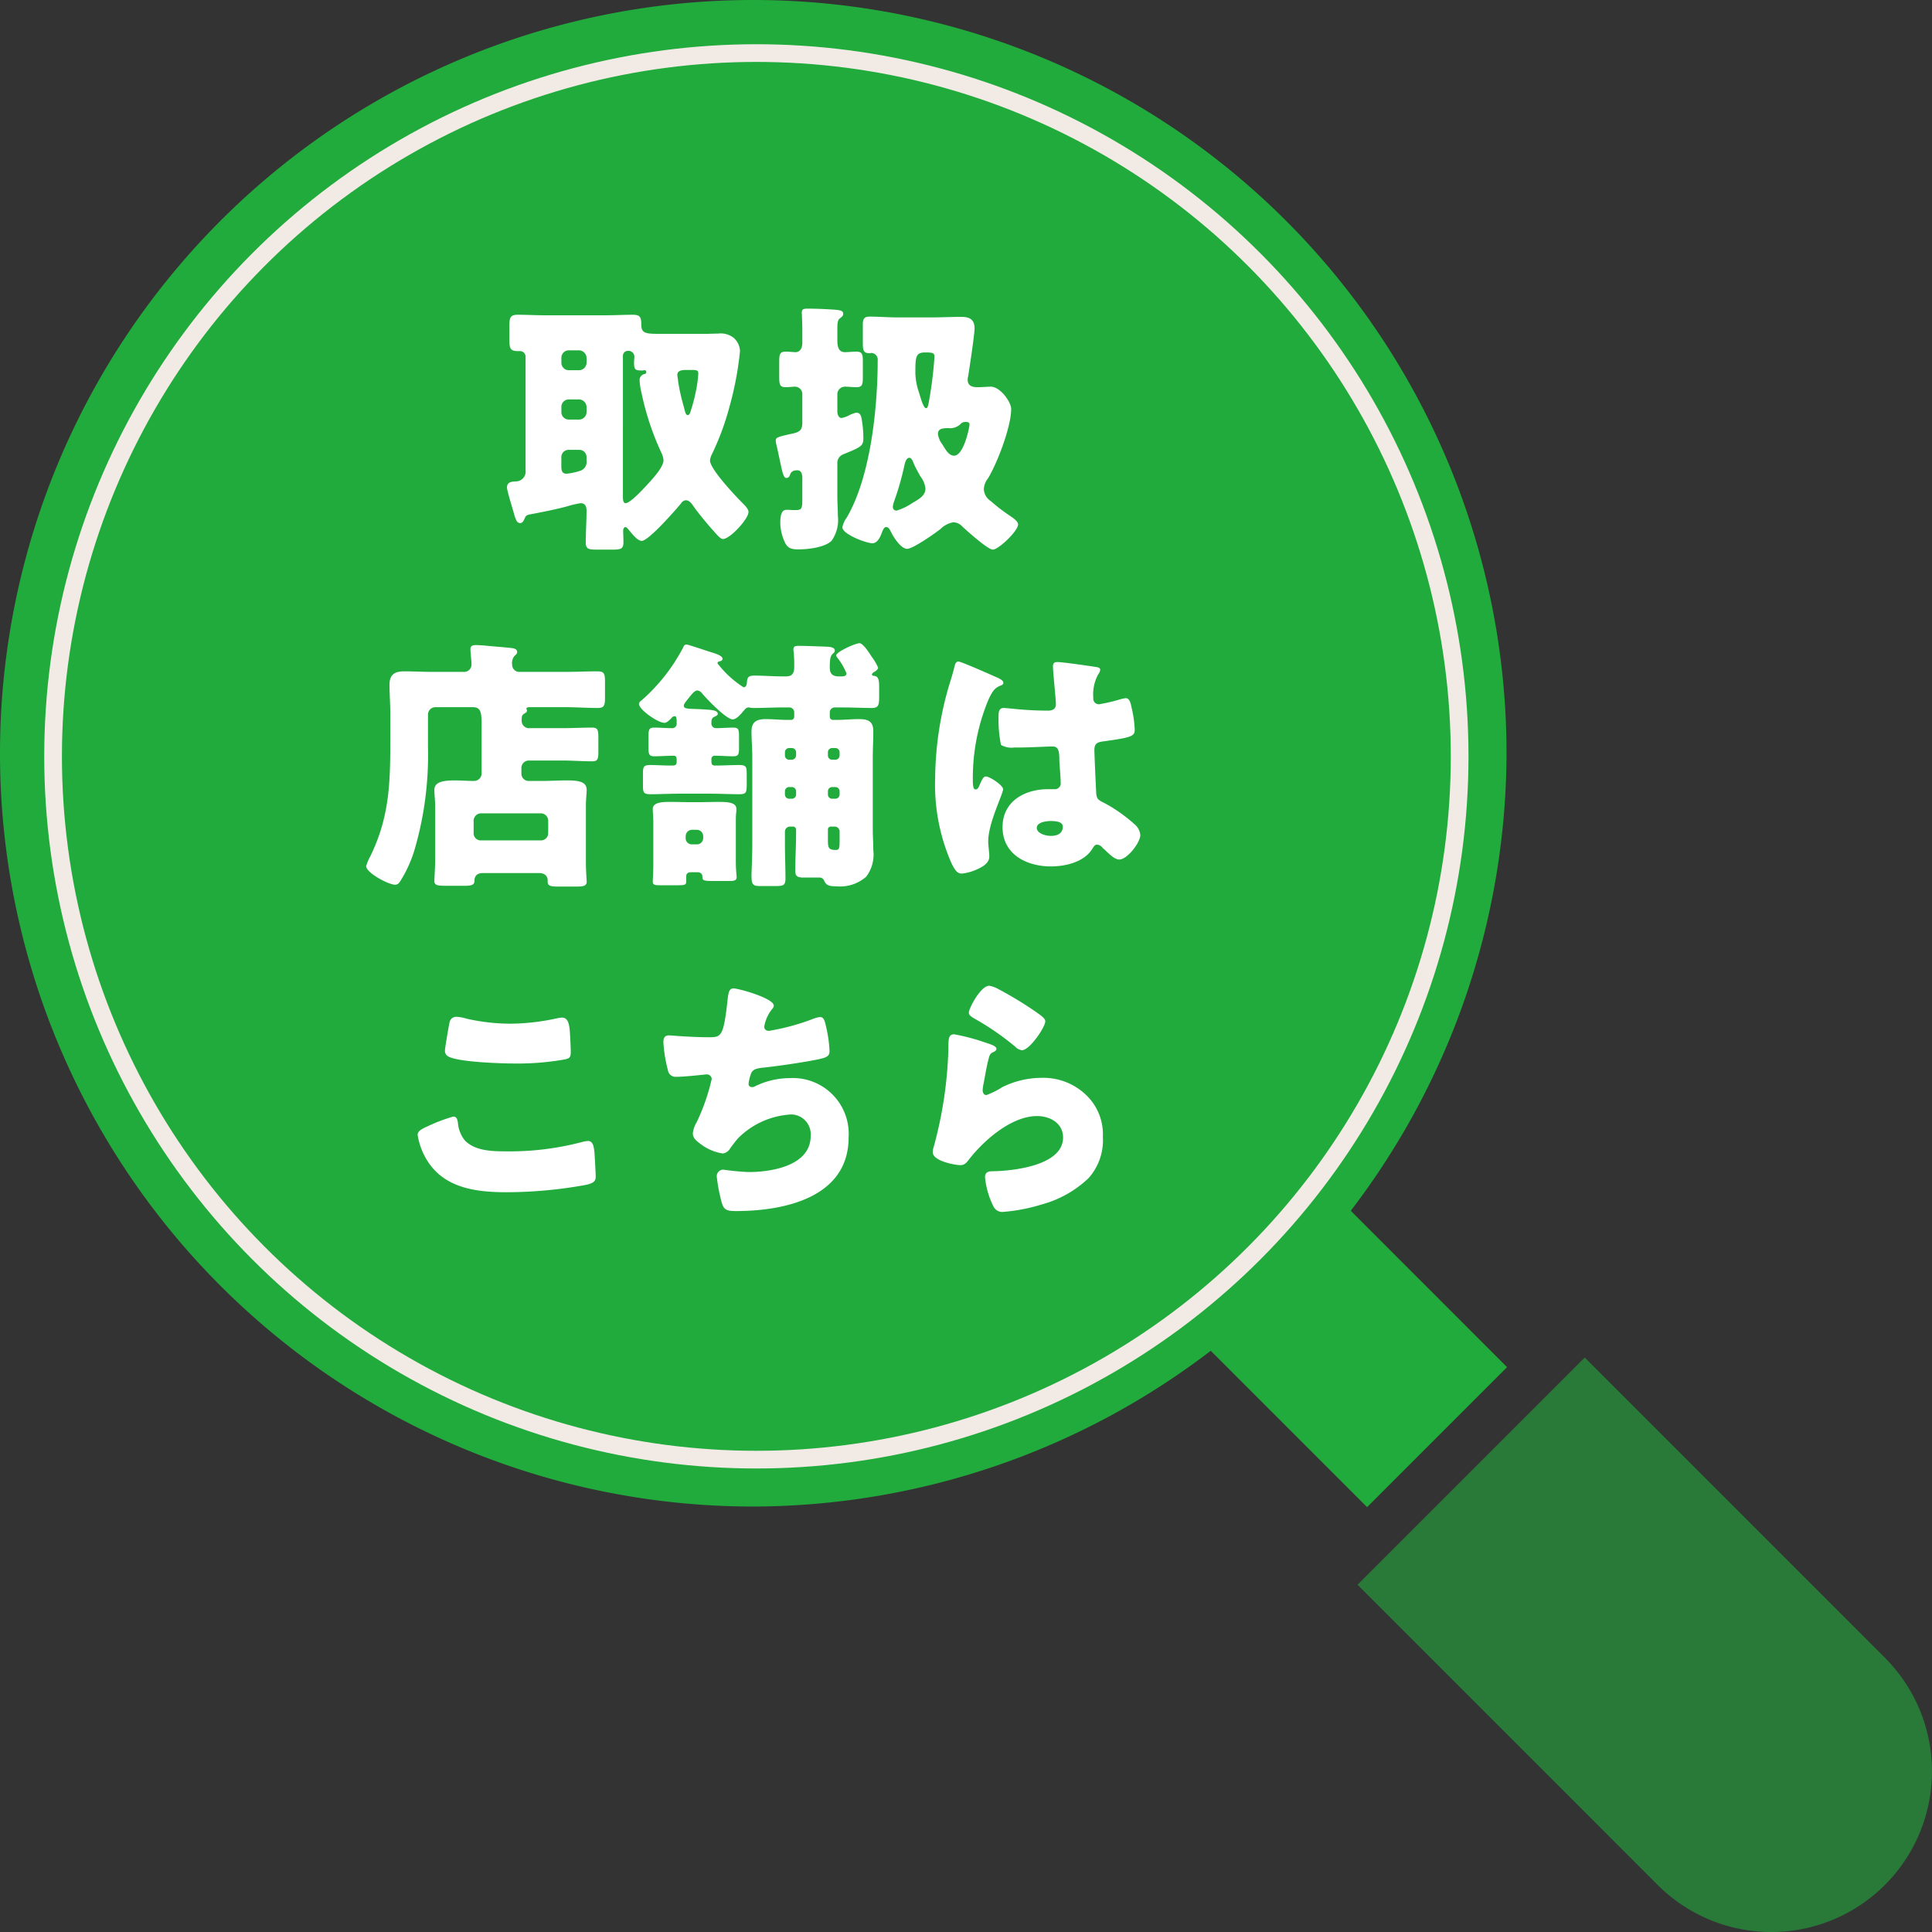 <svg xmlns="http://www.w3.org/2000/svg" width="218.396" height="218.396" viewBox="0 0 218.396 218.396">
  <rect x="0" y="0" width="218.396" height="218.396" fill="#333333" stroke="none"/>
  <g id="グループ_5039" data-name="グループ 5039" transform="translate(-512 -861)">
    <g id="検索アイコン1" transform="translate(512 861)">
      <path id="パス_1780" data-name="パス 1780" d="M419.368,393.688,385.437,359.75,359.75,385.437l33.931,33.938a18.163,18.163,0,1,0,25.687-25.687Z" transform="translate(-206.297 -206.297)" fill="#297939"/>
      <path id="パス_1781" data-name="パス 1781" d="M170.362,154.546l-17.656-17.662c.027-.04.027-.08.053-.107A85.344,85.344,0,0,0,170.3,85.151,85.151,85.151,0,0,0,85.044,0,85.151,85.151,0,0,0,0,85.158,85.14,85.14,0,0,0,85.158,170.3h.08a85.339,85.339,0,0,0,51.54-17.542.356.356,0,0,1,.1-.053l17.662,17.662ZM125.7,125.7A57.348,57.348,0,1,1,85.144,27.8a.009.009,0,0,1,.013,0A57.346,57.346,0,0,1,125.7,125.7Z" transform="translate(0 0)" fill="#21ab3c"/>
    </g>
    <circle id="楕円形_151" data-name="楕円形 151" cx="83.5" cy="83.5" r="83.5" transform="translate(514 863)" fill="#21ab3c"/>
    <path id="パス_1875" data-name="パス 1875" d="M-7.065-17.76a13.973,13.973,0,0,1-.3,2.13,18.655,18.655,0,0,1-.57,2.13c-.06.18-.12.42-.33.42-.24,0-.3-.42-.45-.99a22.53,22.53,0,0,1-.63-2.82c0-.15-.09-.6-.09-.72,0-.48.45-.57,1.02-.57h.66C-7.215-18.18-7.065-18.12-7.065-17.76Zm-8.52-1.95a.568.568,0,0,1,.57-.63.669.669,0,0,1,.72.75c0,.18-.03.33-.03.51,0,.81.06.96.87.96.18,0,.24-.03.33-.03.12,0,.18.09.18.21,0,.18-.12.21-.27.24a.689.689,0,0,0-.48.72,7.316,7.316,0,0,0,.21,1.38,30.978,30.978,0,0,0,2.22,6.72,2.4,2.4,0,0,1,.27.9c0,.81-1.29,2.16-1.83,2.76-.42.45-1.92,2.1-2.46,2.1-.3,0-.3-.51-.3-.72Zm-4.95,10.56a.82.82,0,0,1,.84.84v.39a1.049,1.049,0,0,1-.63,1.11,7.447,7.447,0,0,1-1.62.36c-.54,0-.6-.39-.6-.84V-8.31a.82.82,0,0,1,.84-.84Zm0-5.7a.879.879,0,0,1,.84.84v.6a.858.858,0,0,1-.84.84H-21.7a.839.839,0,0,1-.84-.84v-.6a.839.839,0,0,1,.84-.84Zm0-5.55a.879.879,0,0,1,.84.84v.57a.858.858,0,0,1-.84.84H-21.7a.839.839,0,0,1-.84-.84v-.57a.839.839,0,0,1,.84-.84Zm-5.52,18.54c1.29-.24,2.79-.54,4.05-.87a12.6,12.6,0,0,1,1.62-.39c.54,0,.69.36.69.87,0,1.17-.09,2.37-.09,3.57,0,.75.33.81,1.26.81h1.68c1.02,0,1.32-.06,1.32-.84,0-.45-.03-.9-.03-1.32,0-.21.12-.39.24-.39.18,0,.33.27.48.42.3.36.9,1.14,1.38,1.14.78,0,3.84-3.51,4.44-4.23a.69.69,0,0,1,.54-.36c.42,0,.69.42.9.72.57.81,1.5,1.92,2.16,2.67A1.715,1.715,0,0,1-5.2.18c.33.36.66.75.93.75.78,0,2.88-2.25,2.88-3.06,0-.33-.39-.72-.63-.96-.81-.81-3.72-3.87-3.72-4.86a1.846,1.846,0,0,1,.21-.69,29.971,29.971,0,0,0,1.98-5.34,36.709,36.709,0,0,0,1.2-6.33,2.093,2.093,0,0,0-.75-1.53,2.4,2.4,0,0,0-1.74-.45c-.54,0-1.02.03-1.38.03h-5.04c-1.8,0-2.25-.03-2.25-1.11,0-.78-.15-1.05-.96-1.05-.99,0-2.01.06-3,.06h-6.99c-.99,0-2.01-.06-3-.06-.87,0-.96.33-.96,1.32v1.41c0,1.08.09,1.38.99,1.38h.12a.646.646,0,0,1,.72.72V-6.87a1.121,1.121,0,0,1-1.17,1.29c-.45.03-.93.09-.93.69,0,.39.72,2.64.87,3.24.15.39.24.78.63.78.24,0,.36-.24.45-.42C-26.565-1.68-26.535-1.77-26.055-1.86Zm41.49-22.26c-1.05,0-2.13-.09-3.12-.09-.63,0-.78.27-.78.87v1.98c0,.93.03,1.29.78,1.29.06,0,.12-.03.18-.03a.746.746,0,0,1,.72.84c0,5.28-.78,13.14-3.51,17.79a2.548,2.548,0,0,0-.48,1.08c0,.78,2.7,1.8,3.39,1.8.57,0,.9-.72,1.05-1.14.15-.39.27-.69.51-.69.27,0,.39.24.63.72.3.57,1.08,1.74,1.74,1.74s3.18-1.77,3.78-2.25a2.689,2.689,0,0,1,1.44-.75,1.432,1.432,0,0,1,1.02.48c.51.48,2.88,2.61,3.45,2.61.63,0,2.85-2.1,2.85-2.85,0-.36-.6-.75-.9-.96a20.148,20.148,0,0,1-2.19-1.68,1.685,1.685,0,0,1-.78-1.35,2.1,2.1,0,0,1,.48-1.23c1.05-1.74,2.61-5.82,2.61-7.83,0-.78-1.23-2.52-2.31-2.52-.33,0-.99.06-1.47.06-.63,0-1.14-.15-1.14-.87a1.756,1.756,0,0,1,.06-.39c.15-.93.72-4.68.72-5.4,0-1.02-.6-1.29-1.5-1.29-1.14,0-2.25.06-3.36.06Zm4.2,4.44a45.1,45.1,0,0,1-.54,4.56c-.18,1.11-.24,1.26-.42,1.26-.27,0-.57-1.02-.78-1.74a7.456,7.456,0,0,1-.42-2.13c0-1.89,0-2.43,1.11-2.43C19.425-20.16,19.635-20.1,19.635-19.68ZM14.925-2.7a2.4,2.4,0,0,1,.15-.63,32.149,32.149,0,0,0,1.17-4.11c.06-.27.21-.81.54-.81.27,0,.42.42.51.66.15.36.54,1.08.75,1.44a2.723,2.723,0,0,1,.57,1.38c0,.78-.69,1.17-1.56,1.68a6.316,6.316,0,0,1-1.71.81A.409.409,0,0,1,14.925-2.7Zm8.25-9.6c.21,0,.42.03.42.27,0,.36-.66,3.54-1.74,3.54-.54,0-.87-.54-1.14-.96-.06-.09-.12-.21-.18-.3a2.5,2.5,0,0,1-.51-1.17c0-.66.54-.66,1.14-.69a1.708,1.708,0,0,0,1.38-.42A.728.728,0,0,1,23.175-12.3Zm-18.48.06c0,.87-.3,1.08-1.14,1.26-1.83.39-1.86.48-1.86.81a1.756,1.756,0,0,0,.06.39c.18.75.3,1.38.42,1.92.27,1.26.39,1.89.72,1.89.24,0,.36-.18.42-.39.03-.03.09-.48.81-.48.51,0,.57.54.57.9v2.43c0,1.14-.12,1.17-.93,1.17-.27,0-.54-.03-.78-.03-.33,0-.78.03-.78,1.47a5.392,5.392,0,0,0,.54,2.25c.33.69.84.75,1.53.75,1.08,0,2.94-.21,3.72-.96a4.054,4.054,0,0,0,.72-2.82c0-.72-.06-1.47-.06-2.19V-7.56a1.05,1.05,0,0,1,.66-1.08c2.13-.87,2.28-.96,2.28-1.89a12.14,12.14,0,0,0-.24-2.34c-.09-.3-.24-.48-.57-.48a3.521,3.521,0,0,0-.81.3,2.814,2.814,0,0,1-.84.3c-.36,0-.48-.45-.48-.75v-1.98a.86.86,0,0,1,.87-.81c.33,0,.93.06,1.29.06.66,0,.72-.33.72-1.08V-19.2c0-.75-.06-1.05-.75-1.05-.36,0-1.02.06-1.26.06-.69,0-.87-.54-.87-1.32v-1.32c0-.57.03-.99.27-1.17s.39-.3.39-.51c0-.36-.27-.42-.93-.48-1.23-.09-2.4-.12-3.12-.12-.48,0-.63.09-.63.45,0,.06.06,1.14.06,2.04v1.35c0,.81-.39,1.08-.78,1.08-.15,0-.78-.06-1.05-.06-.72,0-.78.27-.78,1.17v1.68c0,.87.06,1.17.75,1.17.33,0,.72-.06,1.05-.06a.833.833,0,0,1,.81.84ZM-31.62,35a.8.8,0,0,1-.84-.84V32.78a.839.839,0,0,1,.84-.84h6.75a.839.839,0,0,1,.84.84v1.38a.82.82,0,0,1-.84.84Zm6.57,3.69c.54,0,.96.27.96.84v.15c0,.48.39.54,1.2.54h1.95c.9,0,1.26-.06,1.26-.57,0-.15-.09-1.17-.09-2.28V31.16c0-.9.09-1.44.09-1.86,0-.96-.93-1.08-2.28-1.08-.93,0-1.86.06-2.79.06h-1.47a.82.82,0,0,1-.84-.84v-.63a.839.839,0,0,1,.84-.84h3.81c1.11,0,2.25.09,3.36.09.63,0,.69-.27.69-1.14V23.36c0-.81-.06-1.11-.69-1.11-1.11,0-2.25.06-3.36.06H-26.1a.829.829,0,0,1-.93-.84c0-.48.03-.63.27-.78.21-.15.33-.18.33-.36,0-.12-.06-.12-.06-.21,0-.18.27-.18.33-.18h4.11c1.2,0,2.43.09,3.63.09.75,0,.81-.33.81-1.23V17.12c0-.93-.06-1.23-.84-1.23-1.2,0-2.4.06-3.6.06h-5.13a.823.823,0,0,1-.93-.81,1.329,1.329,0,0,1,.24-.96c.21-.21.33-.27.33-.48,0-.36-.42-.42-.69-.45-1.08-.12-2.13-.18-3.21-.3-.21,0-.54-.03-.75-.03-.33,0-.63.06-.63.45,0,.42.12,1.29.12,1.71a.836.836,0,0,1-.93.87H-37.2c-1.02,0-2.04-.06-3.09-.06-1.08,0-1.68.33-1.68,1.53,0,1.05.09,2.1.09,3.15v3.12c0,4.83-.09,8.73-2.31,13.2a5.653,5.653,0,0,0-.42,1.02c0,.75,2.52,2.1,3.27,2.1.3,0,.45-.18.6-.42a14.4,14.4,0,0,0,1.62-3.6,38.04,38.04,0,0,0,1.5-11.49V20.78a.839.839,0,0,1,.84-.84h4.23c.9,0,.99.57.99,2.01v5.4a.858.858,0,0,1-.9.93c-.69,0-1.41-.06-2.13-.06-1.35,0-2.31.18-2.31,1.08,0,.54.09,1.08.09,1.86v6.12c0,.84-.09,2.04-.09,2.31,0,.48.36.54,1.26.54h2.19c.72,0,1.08-.09,1.08-.54,0-.63.36-.9.99-.9Zm16.56-4.17a.73.73,0,0,1,.72-.72h.54a.73.73,0,0,1,.72.72v.21a.711.711,0,0,1-.72.72h-.54a.693.693,0,0,1-.72-.72Zm-3.66,3.39c0,.6-.06,1.65-.06,1.77,0,.36.27.39.84.39h2.01c.87,0,.93-.09.93-.45v-.51c0-.39.21-.51.57-.51h.69c.33,0,.57.15.57.51,0,.39.09.48,1.17.48h1.89c.51,0,.81-.06.81-.42,0-.15-.09-.87-.09-1.74V32.9c0-.33,0-.63.03-.96a2.745,2.745,0,0,0,.03-.51c0-.75-1.05-.78-2.01-.78-.81,0-1.59.03-2.37.03h-.69c-.78,0-1.56-.03-2.34-.03-.87,0-2.04,0-2.04.81,0,.36.06.78.06,1.44ZM8.34,33.44a.552.552,0,0,1,.57.57v.84c0,.96,0,1.23-.42,1.23-.81,0-.9-.24-.9-1.05V33.77a.315.315,0,0,1,.33-.33Zm.09-4.47a.474.474,0,0,1,.48.48v.36a.474.474,0,0,1-.48.48H8.07a.474.474,0,0,1-.48-.48v-.36a.474.474,0,0,1,.48-.48Zm-4.92,0a.473.473,0,0,1,.48.48v.36a.474.474,0,0,1-.48.48h-.3a.474.474,0,0,1-.48-.48v-.36a.474.474,0,0,1,.48-.48Zm4.56-3.09a.473.473,0,0,1-.48-.48v-.36a.474.474,0,0,1,.48-.48h.36a.474.474,0,0,1,.48.48v.36a.474.474,0,0,1-.48.48Zm-4.86,0a.474.474,0,0,1-.48-.48v-.36a.474.474,0,0,1,.48-.48h.3a.474.474,0,0,1,.48.48v.36a.493.493,0,0,1-.48.48Zm-8.79-.03a.367.367,0,0,1,.42-.42c.69,0,1.38.06,2.07.06.57,0,.63-.24.63-.96V23.24c0-.75-.06-.99-.63-.99-.66,0-1.29.06-1.95.06a.513.513,0,0,1-.54-.57c0-.33,0-.57.36-.72.15-.09.36-.15.36-.33,0-.45-.99-.45-1.29-.48-.42-.03-.48-.03-1.11-.06-1.17-.03-1.44-.06-1.44-.39,0-.18.21-.42.54-.84.42-.54.72-.87.99-.87a.76.76,0,0,1,.51.3c.51.63,2.76,2.97,3.48,2.97.45,0,.96-.63,1.23-.96.18-.18.3-.39.57-.39A.38.38,0,0,1-1.2,20a2.911,2.911,0,0,0,.51.03c1.02,0,2.07-.06,3.12-.06h.78a.552.552,0,0,1,.57.57v.48a.36.36,0,0,1-.33.36H3.03c-.81,0-1.65-.09-2.46-.09-.99,0-1.62.27-1.62,1.38,0,.96.09,1.92.09,2.91v9.78c0,1.5-.09,3.18-.09,3.6,0,1.08.18,1.2,1.02,1.2H1.65c.87,0,1.14-.06,1.14-.84,0-1.32-.06-2.64-.06-3.96V34.01a.57.57,0,0,1,.57-.57h.36a.333.333,0,0,1,.33.33v.39c0,1.44-.09,2.88-.09,4.32,0,.66.39.72.99.72H6.63a.549.549,0,0,1,.54.36c.21.51.54.63,1.38.63a4.474,4.474,0,0,0,3.36-1.08,4.136,4.136,0,0,0,.81-3c0-.78-.06-1.56-.06-2.34V25.58c0-.99.06-1.95.06-2.91,0-1.17-.63-1.38-1.65-1.38-.84,0-1.68.09-2.52.09H8.13a.36.36,0,0,1-.33-.36v-.48a.552.552,0,0,1,.57-.57h.96c1.08,0,2.16.06,3.24.06.75,0,.81-.36.81-1.26V17.72c0-.84-.06-1.26-.57-1.32-.09,0-.24-.03-.24-.15s.12-.21.21-.27c.18-.09.48-.3.48-.51a5.929,5.929,0,0,0-.72-1.23c-.21-.33-.96-1.53-1.38-1.53-.48,0-2.64.99-2.64,1.38a.6.6,0,0,0,.12.24,7.008,7.008,0,0,1,1.05,1.8c0,.33-.42.33-.54.33H8.82c-.66,0-1.02-.27-1.02-.96,0-.81.03-1.29.3-1.56.12-.12.27-.21.27-.39,0-.36-.45-.42-.93-.45-.96-.03-2.28-.09-3.18-.09-.3,0-.57.03-.57.39a1.021,1.021,0,0,0,.03.3,16.862,16.862,0,0,1,.06,1.74c0,.69-.27,1.02-.93,1.02H2.43c-1.05,0-2.13-.09-3.18-.09-.6,0-.78.18-.81.72-.03.27-.06.6-.39.6a11.435,11.435,0,0,1-2.94-2.7c0-.18.12-.21.27-.24s.3-.12.3-.27c0-.39-.9-.63-1.47-.81-.39-.12-2.43-.81-2.58-.81-.27,0-.3.12-.42.36a20.641,20.641,0,0,1-4.71,5.97.528.528,0,0,0-.27.39c0,.63,2.13,2.13,2.88,2.13.27,0,.54-.3.75-.48a.528.528,0,0,1,.39-.27c.24,0,.24.24.24.78a.5.5,0,0,1-.57.57c-.66,0-1.29-.06-1.95-.06-.6,0-.66.21-.66.99v1.29c0,.72.06.96.63.96.75,0,1.47-.06,2.22-.06.27,0,.33.18.33.42v.27c0,.39-.18.42-.63.42-.84,0-1.59-.06-2.34-.06-.78,0-.84.21-.84,1.02v1.2c0,.84.03,1.08.84,1.08,1.05,0,2.13-.06,3.18-.06h3.66c1.08,0,2.13.06,3.21.06.78,0,.84-.18.84-1.14V27.5c0-.81-.06-1.02-.84-1.02-.93,0-1.83.06-2.73.06-.36,0-.42-.18-.42-.48Zm25.29,2.13a22.078,22.078,0,0,0,1.86,9.63c.33.66.6,1.14,1.14,1.14a5.218,5.218,0,0,0,1.53-.39c.66-.27,1.59-.72,1.59-1.53a3.445,3.445,0,0,0-.03-.54c-.03-.36-.09-.87-.09-1.2,0-2.04,1.68-5.34,1.68-5.88,0-.45-1.53-1.44-1.95-1.44-.27,0-.45.36-.75,1.08-.09.18-.18.39-.42.39-.3,0-.3-.63-.3-1.26a23.011,23.011,0,0,1,1.8-8.97c.39-.78.6-1.23,1.38-1.53.15-.06.27-.12.27-.3s-.18-.36-.72-.6-4.05-1.8-4.35-1.8-.39.3-.45.57c-.24.99-.51,1.74-.78,2.7A38.163,38.163,0,0,0,19.71,27.98Zm13.8-13.14c-.36,0-.48.15-.48.51,0,.66.33,3.63.33,4.26,0,.54-.39.72-.87.72-1.2,0-2.43-.06-3.66-.18-.27-.03-1.2-.12-1.38-.12-.48,0-.57.42-.57.81a14.668,14.668,0,0,0,.27,3.36,2.332,2.332,0,0,0,1.5.3h.45c1.26,0,3.33-.12,3.87-.12.66,0,.78.48.78,1.5,0,.48.15,1.89.15,2.58a.657.657,0,0,1-.72.75h-.69c-2.64,0-5.16,1.35-5.16,4.29,0,3.09,2.73,4.44,5.46,4.44,1.65,0,3.75-.48,4.68-1.98.21-.33.3-.48.57-.48a.914.914,0,0,1,.6.36c.12.12.24.21.36.33.63.6,1.08.99,1.53.99.9,0,2.37-1.92,2.37-2.76a1.786,1.786,0,0,0-.69-1.26A17.287,17.287,0,0,0,39,30.86c-.75-.39-1.02-.45-1.08-1.17-.03-.42-.21-4.5-.21-4.89,0-.75.33-.9.99-.99,3.3-.45,3.57-.6,3.57-1.35a12.783,12.783,0,0,0-.36-2.49c-.09-.45-.21-1.05-.66-1.05a4.736,4.736,0,0,0-.78.18,19.172,19.172,0,0,1-2.22.51.632.632,0,0,1-.66-.72,4.72,4.72,0,0,1,.54-2.64,1.033,1.033,0,0,0,.24-.54c0-.21-.24-.27-.39-.3C37.23,15.29,34.14,14.84,33.51,14.84Zm-.75,17.97c.45,0,1.38.03,1.38.63,0,.81-.66,1.05-1.35,1.05-.63,0-1.59-.3-1.59-.9C31.2,32.93,32.31,32.81,32.76,32.81ZM-35.7,58.75a.718.718,0,0,0,.3.63c1.02.69,6.15.84,7.56.84a30.112,30.112,0,0,0,5.43-.42c.72-.12.93-.18.93-.87,0-.51-.06-1.59-.09-2.1-.06-1.05-.21-1.8-.9-1.8a2.626,2.626,0,0,0-.48.06,25.006,25.006,0,0,1-5.37.63,22.561,22.561,0,0,1-4.95-.57,4.826,4.826,0,0,0-1.11-.21c-.63,0-.78.45-.84.81C-35.34,56.41-35.7,58.45-35.7,58.75Zm-3.09,9.54a7.716,7.716,0,0,0,1.35,3.3c2.01,2.79,5.49,3.18,8.7,3.18a50.312,50.312,0,0,0,9.03-.84c.72-.18,1.05-.36,1.05-.9,0-.39-.09-1.92-.12-2.43-.06-.99-.18-1.62-.75-1.62a2.777,2.777,0,0,0-.69.12,32.16,32.16,0,0,1-8.64,1.05c-1.56,0-3.45-.06-4.59-1.23a3.6,3.6,0,0,1-.78-1.95c-.06-.45-.15-.75-.54-.75a18.826,18.826,0,0,0-2.85,1.08C-38.37,67.63-38.79,67.87-38.79,68.29Zm35.7-16.56c-.51,0-.57.54-.66,1.26-.45,4.17-.72,4.26-2.07,4.26-2.22,0-4.32-.21-4.56-.21-.51,0-.63.33-.63.78a16.043,16.043,0,0,0,.51,3.15.88.88,0,0,0,.99.75c1.08,0,3.24-.27,3.39-.27a.544.544,0,0,1,.57.54,23.2,23.2,0,0,1-1.71,4.89,3,3,0,0,0-.42,1.23c0,.57.42.87.9,1.23a5.413,5.413,0,0,0,2.49,1.05,1.133,1.133,0,0,0,.84-.6c.27-.36.63-.84.93-1.17a9.189,9.189,0,0,1,5.94-2.64,2.235,2.235,0,0,1,2.22,2.43c0,3.36-4.41,4.08-7.02,4.08a28.3,28.3,0,0,1-2.85-.27.743.743,0,0,0-.75.75,18.512,18.512,0,0,0,.45,2.52c.27,1.17.45,1.41,1.71,1.41,5.43,0,12.75-1.5,12.75-8.34A6.314,6.314,0,0,0,3.3,61.87a9.035,9.035,0,0,0-3.96.93.579.579,0,0,1-.3.09c-.24,0-.42-.12-.42-.36a4.531,4.531,0,0,1,.33-1.29c.24-.42.75-.48,1.2-.54,1.74-.18,4.41-.57,6.09-.9,1.17-.24,1.53-.36,1.53-.99a14.17,14.17,0,0,0-.33-2.49c-.21-.96-.3-1.35-.75-1.35a3.145,3.145,0,0,0-.87.24A25.813,25.813,0,0,1,.93,56.53c-.3,0-.54-.15-.54-.48a4.3,4.3,0,0,1,.84-1.92c.12-.15.24-.27.24-.45C1.47,52.84-2.52,51.73-3.09,51.73Zm26.61,2.73c0,.33.3.48.75.75a30.4,30.4,0,0,1,4.47,3.09,1.338,1.338,0,0,0,.78.42c.87,0,2.64-2.61,2.64-3.27,0-.33-.45-.63-1.08-1.08a42.667,42.667,0,0,0-4.2-2.55,3.294,3.294,0,0,0-1.05-.39C24.84,51.43,23.52,54.01,23.52,54.46Zm-1.65,2.46c-.66,0-.66.51-.66,1.62a46.7,46.7,0,0,1-1.65,11.07,2.135,2.135,0,0,0-.12.63c0,1.05,2.64,1.47,3.12,1.47s.72-.3.99-.66c1.68-2.16,4.8-4.89,7.68-4.89,1.44,0,2.94.78,2.94,2.43,0,3.18-5.67,3.78-8.01,3.81-.39,0-.81.09-.81.66a9.163,9.163,0,0,0,.96,3.33,1.108,1.108,0,0,0,1.14.6,19.988,19.988,0,0,0,4.32-.84,12.321,12.321,0,0,0,5.28-2.97,6.417,6.417,0,0,0,1.62-4.65,6.151,6.151,0,0,0-1.59-4.44,6.966,6.966,0,0,0-5.31-2.25,10.087,10.087,0,0,0-4.47,1.05,9.161,9.161,0,0,1-1.8.9c-.27,0-.42-.27-.42-.54a4.8,4.8,0,0,1,.09-.69c.18-.87.3-1.74.51-2.58.18-.72.21-.87.6-1.05.15-.06.36-.18.36-.36,0-.33-.63-.51-1.35-.75A23.15,23.15,0,0,0,21.87,56.92Z" transform="translate(598 921)" fill="#fff"/>
    <g id="楕円形_152" data-name="楕円形 152" transform="translate(517 866)" fill="none" stroke="#f2ebe5" stroke-width="2">
      <circle cx="80.5" cy="80.5" r="80.5" stroke="none"/>
      <circle cx="80.5" cy="80.5" r="79.5" fill="none"/>
    </g>
  </g>
</svg>
